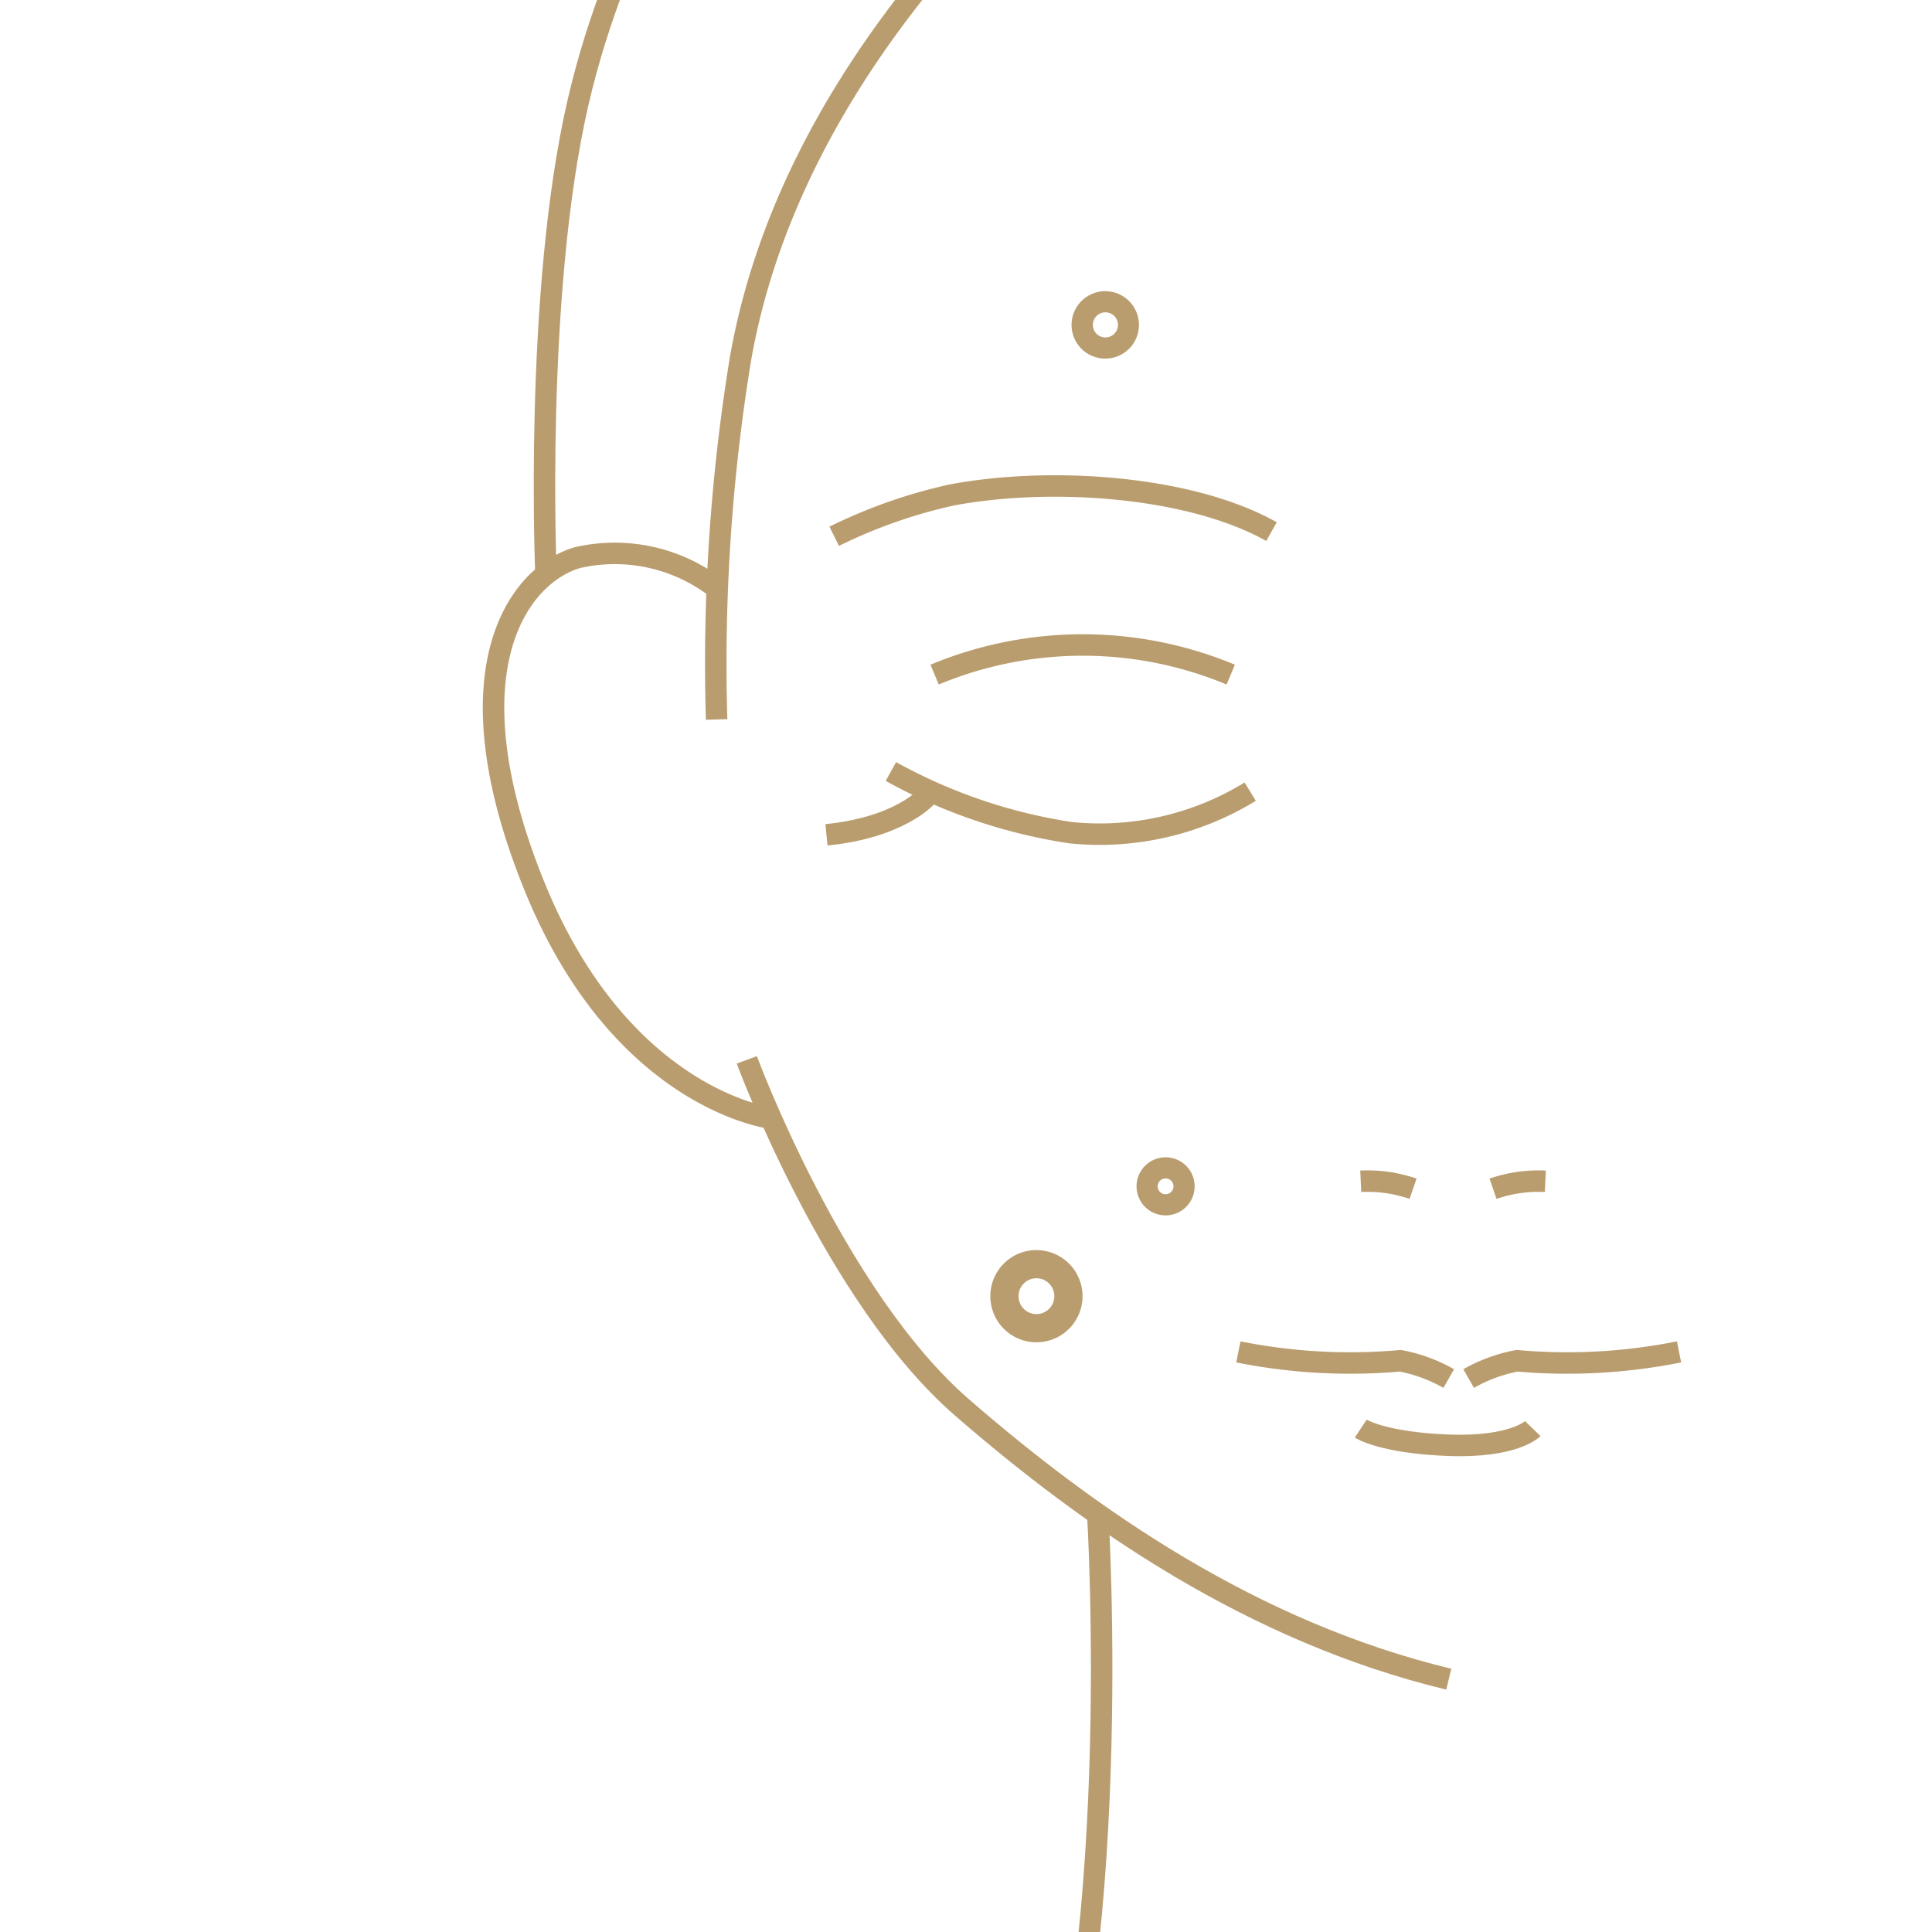 <?xml version="1.0" encoding="utf-8"?>
<svg xmlns="http://www.w3.org/2000/svg" xmlns:xlink="http://www.w3.org/1999/xlink" width="90" height="90" viewBox="0 0 90 90">
  <defs>
    <clipPath id="clip-path">
      <rect id="長方形_5812" data-name="長方形 5812" width="90" height="90" fill="none"/>
    </clipPath>
  </defs>
  <g id="icon_nikibi" transform="translate(8.5 8.5)">
    <g id="楕円形_16" data-name="楕円形 16" transform="translate(37.633 49.733)">
      <path id="パス_1549" data-name="パス 1549" d="M63.878,81.464a.834.834,0,1,1-.834.834.834.834,0,0,1,.834-.834m0-1.314A2.148,2.148,0,1,0,66.026,82.3a2.148,2.148,0,0,0-2.148-2.148Z" transform="translate(-61.73 -80.15)" fill="#b99d6e"/>
    </g>
    <g id="楕円形_17" data-name="楕円形 17" transform="translate(44.445 45.411)">
      <path id="パス_1550" data-name="パス 1550" d="M73.453,74.555a.368.368,0,1,1-.368.368.368.368,0,0,1,.368-.368m0-.985a1.353,1.353,0,1,0,1.353,1.353A1.353,1.353,0,0,0,73.453,73.57Z" transform="translate(-72.1 -73.57)" fill="#b99d6e"/>
    </g>
    <g id="グループ_2762" data-name="グループ 2762" transform="translate(-8.5 -8.5)" clip-path="url(#clip-path)">
      <g id="グループ_375-2" data-name="グループ 375-2" transform="translate(22.992 -23.411)">
        <g id="グループ_374-2" data-name="グループ 374-2" transform="translate(0)">
          <path id="パス_1815-2" data-name="パス 1815-2" d="M61.908-24.28S46.235-13.54,43.4,2.869A88.1,88.1,0,0,0,42.3,19.6" transform="translate(-31.909 37.326)" fill="none" stroke="#b99d6e" stroke-miterlimit="10" stroke-width="1"/>
          <path id="パス_1816-2" data-name="パス 1816-2" d="M44.46,66.66s4.066,11.016,10.018,16.186S68.023,93.31,77.16,95.51" transform="translate(-32.663 6.123)" fill="none" stroke="#b99d6e" stroke-miterlimit="10" stroke-width="1"/>
          <path id="パス_1817-2" data-name="パス 1817-2" d="M64.488,98.89s1.314,21.263-3.14,32.345c-2.536,6.28-6.168,8.7-6.168,8.7" transform="translate(-36.342 -4.936)" fill="none" stroke="#b99d6e" stroke-miterlimit="10" stroke-width="1"/>
          <path id="パス_1818-2" data-name="パス 1818-2" d="M36.833,32.294a7.756,7.756,0,0,0-6.411-1.379c-2.674.762-6.109,5.117-2.063,15.194S39.422,57.026,39.422,57.026" transform="translate(-26.502 18.47)" fill="none" stroke="#b99d6e" stroke-miterlimit="10" stroke-width="1"/>
          <path id="パス_1819-2" data-name="パス 1819-2" d="M88,75.266a6.53,6.53,0,0,1,2.437.348" transform="translate(-47.603 3.173)" fill="none" stroke="#b99d6e" stroke-miterlimit="10" stroke-width="1"/>
          <path id="パス_1820-2" data-name="パス 1820-2" d="M99.817,75.266a6.53,6.53,0,0,0-2.437.348" transform="translate(-50.821 3.173)" fill="none" stroke="#b99d6e" stroke-miterlimit="10" stroke-width="1"/>
          <path id="パス_1821-2" data-name="パス 1821-2" d="M79.32,87.37a26.466,26.466,0,0,0,7.548.414,7.318,7.318,0,0,1,2.253.828" transform="translate(-44.624 -0.983)" fill="none" stroke="#b99d6e" stroke-miterlimit="10" stroke-width="1"/>
          <path id="パス_1822-2" data-name="パス 1822-2" d="M105.451,87.37a26.466,26.466,0,0,1-7.548.414,7.318,7.318,0,0,0-2.253.828" transform="translate(-50.227 -0.983)" fill="none" stroke="#b99d6e" stroke-miterlimit="10" stroke-width="1"/>
          <path id="パス_1823-2" data-name="パス 1823-2" d="M88,92.81s.992.657,4.073.775,3.941-.775,3.941-.775" transform="translate(-47.603 -2.849)" fill="none" stroke="#b99d6e" stroke-miterlimit="10" stroke-width="1"/>
          <path id="パス_1824-2" data-name="パス 1824-2" d="M50.66,28.307a24.016,24.016,0,0,1,5.478-1.925c4.71-.88,11.167-.394,14.892,1.708" transform="translate(-34.791 20.086)" fill="none" stroke="#b99d6e" stroke-miterlimit="10" stroke-width="1"/>
          <path id="パス_1825-2" data-name="パス 1825-2" d="M57.78,38.619a17.926,17.926,0,0,1,13.795,0" transform="translate(-37.234 16.218)" fill="none" stroke="#b99d6e" stroke-miterlimit="10" stroke-width="1"/>
          <path id="パス_1826-2" data-name="パス 1826-2" d="M54.68,46.21a24.962,24.962,0,0,0,8.369,2.851,13.414,13.414,0,0,0,8.369-1.912" transform="translate(-36.17 13.14)" fill="none" stroke="#b99d6e" stroke-miterlimit="10" stroke-width="1"/>
          <path id="パス_1827-2" data-name="パス 1827-2" d="M54.767,48s-1.242,1.432-4.657,1.774" transform="translate(-34.602 12.526)" fill="none" stroke="#b99d6e" stroke-miterlimit="10" stroke-width="1"/>
          <path id="パス_1828-2" data-name="パス 1828-2" d="M49.174-44.14S35.379-32.086,31.661-15.894C29.625-6.987,30.183,6.033,30.183,6.033" transform="translate(-27.741 44.14)" fill="none" stroke="#b99d6e" stroke-miterlimit="10" stroke-width="1"/>
        </g>
      </g>
      <g id="楕円形_18" data-name="楕円形 18" transform="translate(49.917 13.565)">
        <path id="パス_1551" data-name="パス 1551" d="M69.06,13.135a.585.585,0,1,1-.578.585.585.585,0,0,1,.578-.585m0-.985a1.57,1.57,0,1,0,1.57,1.57,1.57,1.57,0,0,0-1.57-1.57Z" transform="translate(-67.49 -12.15)" fill="#b99d6e"/>
      </g>
    </g>
  </g>
</svg>